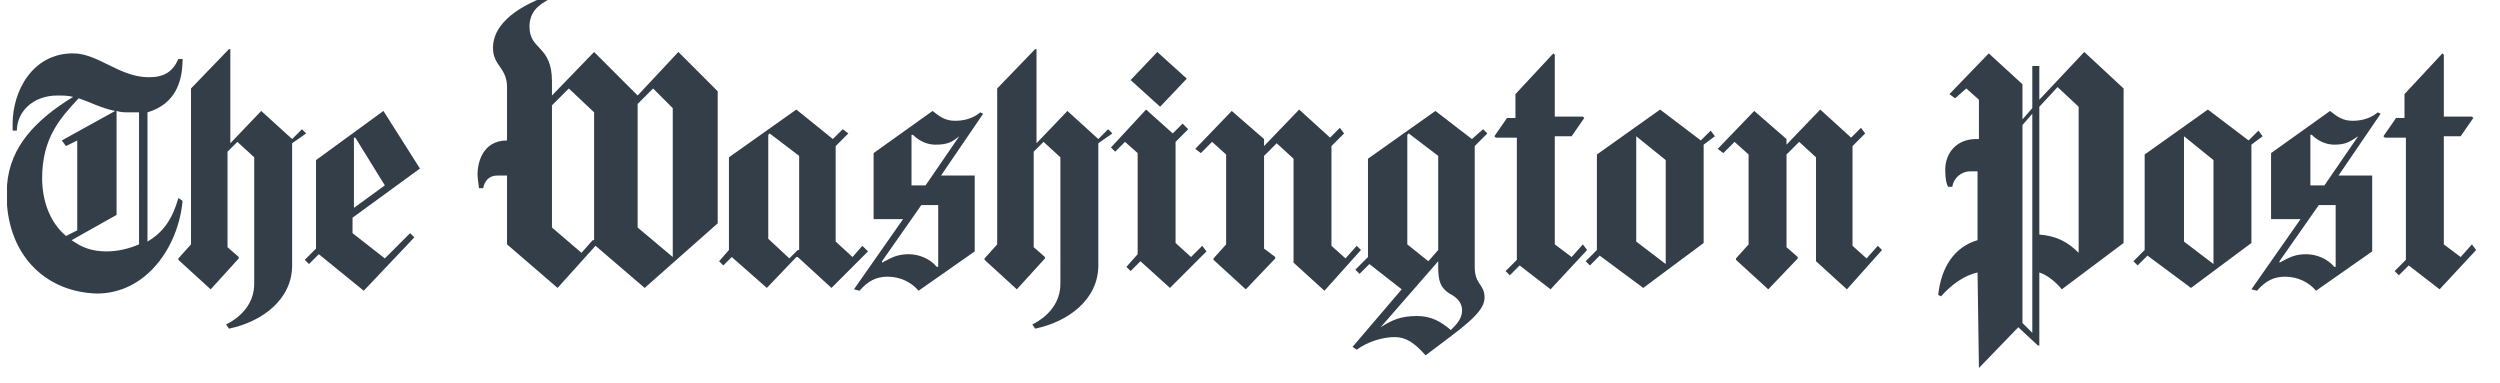 <?xml version="1.0" encoding="utf-8"?>
<!-- Generator: Adobe Illustrator 19.1.0, SVG Export Plug-In . SVG Version: 6.00 Build 0)  -->
<svg version="1.1" id="Layer_1" xmlns="http://www.w3.org/2000/svg" xmlns:xlink="http://www.w3.org/1999/xlink" x="0px" y="0px"
	 viewBox="0 0 178 27.3" style="enable-background:new 0 0 178 27.3;" xml:space="preserve">
<style type="text/css">
	.st0{fill-rule:evenodd;clip-rule:evenodd;fill:#333E48;}
</style>
<g>
	<path class="st0" d="M8.2,7.9L4.4,10l0.3,0.4L5.5,10v6.4l-0.8,0.4c-1.2-1-1.7-2.6-1.7-4.1C3,9.8,4.3,8.4,5.6,7
		C6.5,7.3,7.2,7.7,8.2,7.9L8.2,7.9L8.2,7.9z M0.5,14.6v-1.4c0.2-2.8,2.1-4.7,4.7-6.3C4.8,6.8,4.5,6.8,4.1,6.8C2.3,6.8,1.2,8,1.2,9.3
		H0.9c0-0.2,0-0.4,0-0.5c0-2.3,1.4-5,4.3-5c1.8,0,3.3,1.7,5.4,1.7c1.1,0,1.7-0.4,2.1-1.3h0.3l0,0c0,1.6-0.5,3.2-2.5,3.8v9.2
		c1.2-0.7,1.8-1.7,2.2-3.1l0.3,0.2c-0.3,3.3-2.6,6.6-6.1,6.6C3.4,20.8,0.8,18.4,0.5,14.6L0.5,14.6z M9.9,17.4
		c-0.7,0.3-1.5,0.5-2.3,0.5c-1.1,0-1.8-0.3-2.5-0.8l3.2-1.8V7.9C8.6,8,8.9,8,9.3,8c0.2,0,0.4,0,0.6,0V17.4L9.9,17.4L9.9,17.4z
		 M27.4,13.2l-2.2,1.6V9.8l0.1,0L27.4,13.2L27.4,13.2L27.4,13.2z M21.8,9.5l-0.3-0.3l-0.7,0.7l-2.2-2l-2.2,2.3V3.5l-0.1,0l-2.7,2.8
		v11.1l-0.9,1v0.1l2.3,2.1l2-2.2v-0.1l-0.8-0.7v-6.8l0.7-0.7l1.2,1.1v9c0,1.3-0.8,2.3-2,2.9l0.2,0.3c2.4-0.5,4.5-2.1,4.5-4.5v-8.7
		L21.8,9.5L21.8,9.5L21.8,9.5z M29.9,12l-2.6-4.1l-4.8,3.5v6.3l-0.8,0.8l0.3,0.3l0.7-0.7l3.2,2.6l3.6-3.8l-0.3-0.3l-1.8,1.8
		l-2.3-1.8v-1.1L29.9,12L29.9,12z"/>
	<path class="st0" d="M42.2,17.1L41.4,18l-2.1-1.8V7.5l1.2-1.2l1.8,1.7V17.1L42.2,17.1L42.2,17.1z M47.9,18.3L47.9,18.3l-2.5-2.1
		V7.4l1.1-1.1l1.4,1.4V18.3L47.9,18.3L47.9,18.3z M51.1,15.9V6.5l-2.8-2.8l-2.9,3.1l-3.1-3.1l-3,3.1v-1c0-2.6-1.6-2.2-1.6-3.9
		c0-1.1,0.7-1.6,1.5-2l-0.2-0.2c-2.5,0.9-3.9,2.2-3.9,3.7c0,1.3,1,1.4,1,2.8v3.8c-1.8,0-2.1,1.7-2.1,2.4c0,0.4,0.1,0.8,0.1,1h0.3
		c0.1-0.5,0.4-0.9,1-0.9h0.7v4.9l3.6,3.1l2.7-3l3.5,3L51.1,15.9L51.1,15.9z"/>
	<path class="st0" d="M56.8,17.8l-0.6,0.6L54.7,17V9.6l0.1-0.1l2.1,1.6V17.8L56.8,17.8L56.8,17.8z M66.7,19L66.7,19
		c-0.5-0.6-1.3-0.9-2-0.9c-0.9,0-1.3,0.3-1.9,0.6l0-0.1l2.8-4h1.2V19L66.7,19L66.7,19z M68.3,9.7l-2.4,3.5h-1V9.6l0.1,0
		c0.5,0.5,1.1,0.7,1.6,0.7C67.5,10.3,67.8,10.1,68.3,9.7L68.3,9.7L68.3,9.7L68.3,9.7z M61.8,17.9l-0.4-0.4l-0.7,0.8l-1.2-1.1v-6.8
		l0.9-0.9l-0.4-0.3l-0.7,0.7l-2.6-2.1l-4.8,3.4v6.6l-0.7,0.8l0.3,0.3l0.6-0.6l2.5,2.2l2.1-2.2h0.1l2.4,2.2L61.8,17.9L61.8,17.9
		L61.8,17.9z M70,8.1L69.8,8c-0.6,0.5-1.3,0.6-1.8,0.6c-0.7,0-1.1-0.3-1.6-0.7l-4.2,3v4.7h2.1l-3.5,5l0.4,0.1c0.6-0.7,1.2-1,2-1
		c0.9,0,1.7,0.4,2.2,1l4-2.8v-5.4h-2.4L70,8.1L70,8.1L70,8.1z M79.2,9.5l-0.3-0.3l-0.7,0.7l-2.2-2l-2.2,2.3V3.5l-0.1,0l-2.7,2.8
		v11.1l-0.9,1v0.1l2.3,2.1l2-2.2v-0.1l-0.8-0.7v-6.8l0.7-0.7l1.2,1.1v9c0,1.3-0.8,2.3-2,2.9l0.2,0.3c2.4-0.5,4.5-2.1,4.5-4.5v-8.7
		L79.2,9.5L79.2,9.5L79.2,9.5z M85.9,17.9l-0.3-0.4l-0.8,0.8l-1.1-1v-7.2l0.9-0.9l-0.4-0.4l-0.7,0.7l-1.9-1.7l-2.5,2.7l0.3,0.3
		l0.7-0.7l0.9,0.8v7.2l-0.8,0.9l0.3,0.3l0.7-0.7l2.1,1.9L85.9,17.9L85.9,17.9L85.9,17.9z M84.5,5.6l-2.1-1.9l-1.9,2l2.1,1.9
		L84.5,5.6L84.5,5.6z"/>
	<path class="st0" d="M104.1,22.1c0,0.6-0.4,1-0.8,1.4c-0.7-0.6-1.4-1-2.4-1c-1.2,0-1.8,0.3-2.6,0.8l0,0l4.1-4.7v0.4
		c0,1.1,0.2,1.5,0.8,1.9C103.8,21.2,104.1,21.6,104.1,22.1L104.1,22.1L104.1,22.1z M102.4,17.8l-0.7,0.8l-1.5-1.2V9.6l0.1-0.1
		l2.1,1.6V17.8L102.4,17.8L102.4,17.8z M118.6,18.8l-2.1-1.6V9.7l0,0l2.1,1.7V18.8L118.6,18.8L118.6,18.8z M96.9,17.8l-0.3-0.3
		l-0.8,0.9l-1-0.9v-7.1l0.9-0.9l-0.3-0.4l-0.7,0.7l-2.2-2L90,10.4V9.9l-2.3-2l-2.6,2.7l0.4,0.3l0.8-0.8l1,0.9v6.4l-0.9,1v0.1
		l2.3,2.1l2.1-2.2v-0.1L90,17.7v-6.6l0.9-0.9l1.2,1.1v7.4l2.2,2L96.9,17.8L96.9,17.8L96.9,17.8z M105.9,9.5l-0.3-0.3l-0.8,0.7
		l-2.6-2l-4.8,3.4v7l-0.9,0.9l0.3,0.3l0.7-0.7l2.3,1.8l-3.5,4.1l0.3,0.2c0.8-0.6,1.9-0.9,2.7-0.9c0.8,0,1.4,0.4,2.2,1.3
		c2.5-1.9,4.2-3,4.2-4.1c0-1-0.7-0.9-0.7-2.2v-8.6L105.9,9.5L105.9,9.5L105.9,9.5z M113,17.8l-0.3-0.4l-0.8,0.9l-1.2-0.9V9.7h1.2
		l0.9-1.3l-0.1-0.1h-2V3.9l-0.1-0.1l-2.7,2.9v1.7h-0.6l-0.9,1.3l0.1,0.1h1.5v8.7l-0.8,0.8l0.3,0.3l0.7-0.7l2.2,1.7L113,17.8
		L113,17.8L113,17.8z M122.1,9.7l-0.3-0.4l-0.7,0.7l-2.9-2.2l-4.5,3.2v6.8l-0.8,0.8l0.3,0.3l0.7-0.7l3.1,2.3l4.3-3.2v-7L122.1,9.7
		L122.1,9.7L122.1,9.7z M134,17.8l-0.3-0.3l-0.8,0.9l-1-0.9v-7.1l0.9-0.9l-0.3-0.4l-0.7,0.7l-2.2-2l-2.4,2.5V9.9l-2.3-2l-2.6,2.7
		l0.4,0.3l0.8-0.8l1,0.9v6.4l-0.9,1v0.1l2.3,2.1l2.1-2.2v-0.1l-0.8-0.7V11l0.9-0.9l1.2,1.1v7.4l2.2,2L134,17.8L134,17.8z"/>
	<path class="st0" d="M144.7,23.7l-0.7-0.7V8.9l0.7-0.8V23.7L144.7,23.7L144.7,23.7z M140.9,26.2L140.9,26.2l-0.1-6.8
		c-0.9,0.2-1.8,0.8-2.6,1.7l-0.2-0.1c0.2-1.9,1.1-3.4,2.8-3.9v-4.9h-0.5c-0.7,0-1.2,0.5-1.3,1.1h-0.3c-0.1-0.2-0.2-0.5-0.2-1.2
		c0-1.2,0.8-2.2,2.2-2.2h0.2V7.1l-0.9-0.8L139.2,7l-0.4-0.3l2.8-2.9l2.4,2.2v2.5l0.7-0.8V4.7h0.5v2.4l3.2-3.4l2.8,2.6v11l0,0
		l-4.4,3.3c-0.4-0.5-1-1-1.6-1.2v5.2l-0.1,0l-1.4-1.3L140.9,26.2L140.9,26.2z M148,18L148,18c-0.8-0.8-1.6-1.2-2.8-1.3V7.6l1.3-1.4
		l1.5,1.4V18L148,18L148,18z M157.6,18.8l-2.1-1.6V9.7l0,0l2.1,1.7V18.8L157.6,18.8L157.6,18.8z M166.2,19L166.2,19
		c-0.5-0.6-1.3-0.9-2-0.9c-0.9,0-1.3,0.3-1.9,0.6l0-0.1l2.8-4h1.2V19L166.2,19L166.2,19z M167.9,9.7l-2.4,3.5h-1V9.6l0.1,0
		c0.5,0.5,1.1,0.7,1.6,0.7C167,10.3,167.3,10.1,167.9,9.7L167.9,9.7L167.9,9.7L167.9,9.7z M161.1,9.7l-0.3-0.4l-0.7,0.7l-2.9-2.2
		l-4.5,3.2v6.8l-0.8,0.8l0.3,0.3l0.7-0.7l3.1,2.3l4.3-3.2v-7L161.1,9.7L161.1,9.7L161.1,9.7z M169.5,8.1L169.3,8
		c-0.6,0.5-1.3,0.6-1.8,0.6c-0.7,0-1.1-0.3-1.6-0.7l-4.2,3v4.7h2.1l-3.5,5l0.4,0.1c0.6-0.7,1.2-1,2-1c0.9,0,1.7,0.4,2.2,1l4-2.8
		v-5.4h-2.4L169.5,8.1L169.5,8.1L169.5,8.1z M176.3,17.8l-0.3-0.4l-0.8,0.9l-1.2-0.9V9.7h1.2l0.9-1.3l-0.1-0.1h-2V3.9l-0.1-0.1
		l-2.7,2.9v1.7h-0.6l-0.9,1.3l0.1,0.1h1.5v8.7l-0.8,0.8l0.3,0.3l0.7-0.7l2.2,1.7L176.3,17.8L176.3,17.8z"/>
</g>
</svg>

